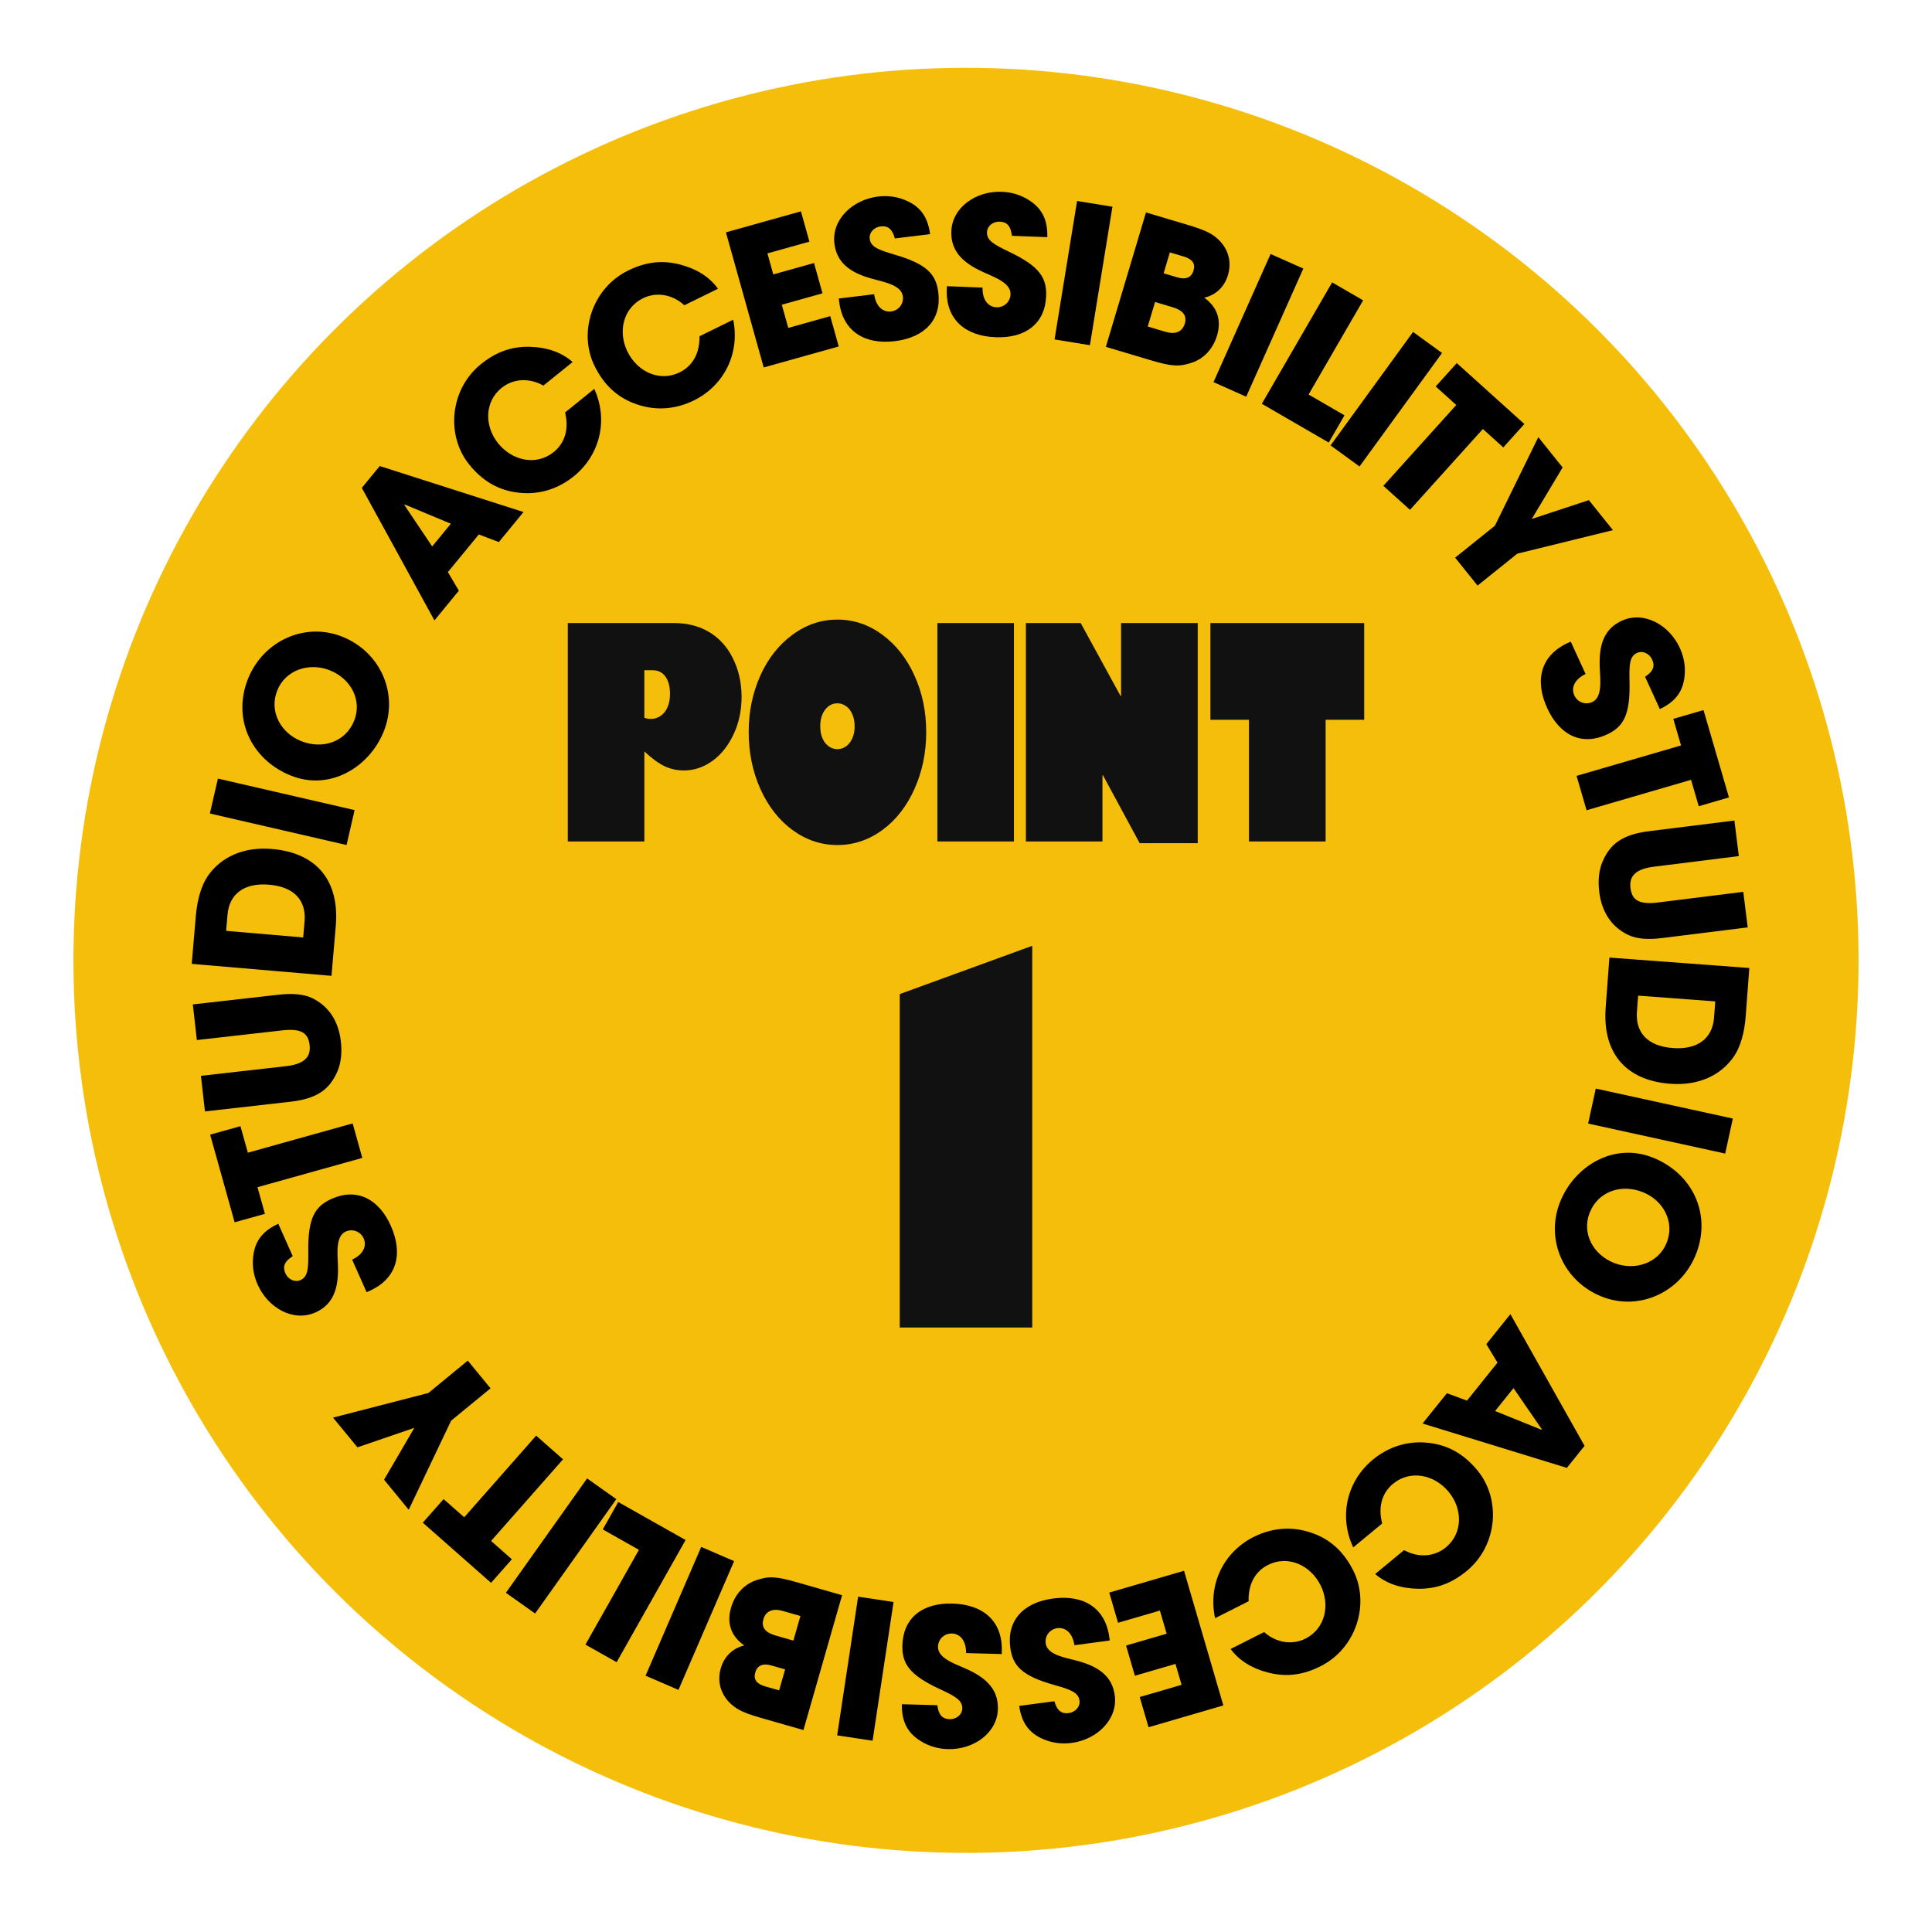 <svg width="131" height="131" viewBox="0 0 131 131" fill="none" xmlns="http://www.w3.org/2000/svg">
<circle cx="65.5" cy="65.117" r="60.52" transform="rotate(4.524 65.5 65.117)" fill="#F5BE0A"/>
<g clip-path="url(#clip0_2673_14259)">
<path d="M50.283 47.253C50.283 48.166 50.106 49.003 49.752 49.767C49.393 50.543 48.916 51.148 48.322 51.582C47.717 52.021 47.068 52.241 46.376 52.241C45.91 52.241 45.468 52.145 45.053 51.95C44.633 51.743 44.179 51.41 43.692 50.951L43.692 57.056L38.5 57.056L38.5 42.245L45.699 42.245C46.124 42.245 46.532 42.291 46.922 42.386C47.311 42.48 47.677 42.623 48.017 42.817C48.358 43.011 48.669 43.255 48.948 43.55C49.227 43.845 49.467 44.189 49.667 44.584C50.078 45.386 50.283 46.276 50.283 47.253ZM43.691 48.67C43.846 48.721 43.989 48.747 44.122 48.747C44.312 48.747 44.487 48.707 44.649 48.626C44.811 48.545 44.949 48.431 45.065 48.286C45.18 48.14 45.27 47.962 45.334 47.752C45.398 47.541 45.429 47.31 45.429 47.057C45.429 46.552 45.326 46.158 45.118 45.873C44.91 45.589 44.622 45.446 44.253 45.446L43.691 45.446L43.691 48.669L43.691 48.67Z" fill="#111111"/>
<path d="M56.78 42.012C57.888 42.012 58.905 42.355 59.833 43.041C60.761 43.727 61.487 44.651 62.01 45.816C62.538 46.974 62.802 48.249 62.802 49.641C62.802 51.032 62.538 52.307 62.01 53.484C61.487 54.662 60.762 55.594 59.833 56.279C58.9 56.958 57.883 57.298 56.78 57.298C55.677 57.298 54.662 56.958 53.734 56.279C52.816 55.607 52.091 54.678 51.557 53.494C51.029 52.316 50.765 51.032 50.765 49.641C50.765 48.249 51.024 47.014 51.542 45.836C52.059 44.671 52.785 43.742 53.719 43.05C54.652 42.358 55.673 42.012 56.78 42.012ZM55.618 49.243C55.618 49.708 55.729 50.084 55.949 50.369C56.175 50.654 56.452 50.795 56.78 50.795C57.107 50.795 57.385 50.653 57.61 50.369C57.836 50.071 57.948 49.696 57.948 49.243C57.948 49.016 57.919 48.808 57.86 48.617C57.801 48.426 57.721 48.262 57.617 48.126C57.514 47.99 57.39 47.884 57.245 47.806C57.099 47.728 56.94 47.689 56.772 47.689C56.443 47.689 56.169 47.835 55.948 48.125C55.728 48.411 55.617 48.782 55.617 49.242L55.618 49.243Z" fill="#111111"/>
<path d="M68.751 42.245L68.751 57.056L63.56 57.056L63.56 42.245L68.751 42.245Z" fill="#111111"/>
<path d="M73.276 42.245L75.983 47.194L76.014 47.194L76.014 42.245L81.213 42.245L81.213 57.172L77.275 57.172L74.784 52.562L74.753 52.562L74.753 57.056L69.561 57.056L69.561 42.245L73.276 42.245Z" fill="#111111"/>
<path d="M92.5 42.245L92.5 48.806L89.885 48.806L89.885 57.056L84.686 57.056L84.686 48.806L82.072 48.806L82.072 42.245L92.501 42.245L92.5 42.245Z" fill="#111111"/>
<path d="M69.992 90.012L61.008 90.012L61.008 67.403L69.992 64.13L69.992 90.013L69.992 90.012Z" fill="#111111"/>
</g>
<g clip-path="url(#clip1_2673_14259)">
<path d="M19.847 85.176C19.266 85.546 19.157 85.904 19.351 86.339C19.534 86.75 19.984 86.971 20.372 86.8C20.889 86.571 20.915 85.996 20.903 84.862C20.874 82.582 21.353 81.792 22.492 81.285C24.172 80.538 25.67 81.251 26.506 83.13C27.346 85.022 26.913 86.706 25.046 87.535L24.858 87.618L23.877 85.41C24.588 85.08 24.901 84.519 24.656 83.966C24.451 83.508 23.921 83.294 23.451 83.502C22.758 83.811 22.881 84.91 22.914 85.837C22.971 87.514 22.506 88.495 21.378 88.995C19.898 89.653 18.181 88.7 17.47 87.104C17.214 86.528 17.118 85.966 17.15 85.404C17.219 84.262 17.713 83.507 18.871 82.979L19.848 85.176L19.847 85.176Z" fill="black"/>
<path d="M24.565 78.513L17.459 80.498L17.964 82.305L15.909 82.878L14.249 76.935L16.304 76.362L16.806 78.158L23.912 76.173L24.565 78.513Z" fill="black"/>
<path d="M13.348 70.519L13.074 68.105L18.86 67.45C19.843 67.339 20.601 67.408 21.148 67.669C22.228 68.18 22.949 69.172 23.11 70.603C23.2 71.394 23.123 72.088 22.867 72.674C22.342 73.859 21.521 74.495 19.695 74.703L13.897 75.361L13.624 72.947L19.384 72.294C20.559 72.16 21.092 71.725 20.995 70.87C20.901 70.052 20.45 69.715 19.122 69.867L13.349 70.521L13.348 70.519Z" fill="black"/>
<path d="M22.478 66.167L13 65.355L13.276 62.128C13.377 60.95 13.662 60.032 14.09 59.398C14.973 58.119 16.506 57.4 18.44 57.565C21.566 57.832 23.021 59.815 22.768 62.773L22.477 66.167L22.478 66.167ZM20.652 62.476C20.772 61.079 19.975 60.134 18.246 59.987C16.556 59.842 15.547 60.619 15.427 62.016L15.333 63.117L20.557 63.565L20.651 62.476L20.652 62.476Z" fill="black"/>
<path d="M23.499 57.297L14.23 55.16L14.776 52.792L24.044 54.929L23.499 57.297Z" fill="black"/>
<path d="M19.726 52.592C16.996 51.49 15.739 48.696 16.821 46.015C17.86 43.44 20.691 42.156 23.219 43.175C25.83 44.228 27.039 47.072 26.019 49.599C25.029 52.055 22.337 53.644 19.726 52.59L19.726 52.592ZM22.382 45.458C21 44.899 19.373 45.395 18.801 46.812C18.234 48.219 19.015 49.684 20.409 50.246C21.863 50.833 23.431 50.315 24.012 48.873C24.574 47.478 23.789 46.025 22.382 45.458Z" fill="black"/>
<path d="M33.822 36.755L32.467 36.239L30.369 38.791L31.114 40.051L29.458 42.068L24.532 33.08L25.748 31.601L35.497 34.718L33.825 36.755L33.822 36.755ZM27.446 34.211L27.412 34.232L29.305 37.051L30.57 35.511L27.447 34.209L27.446 34.211Z" fill="black"/>
<path d="M36.846 26.145C35.871 25.593 34.784 25.678 34.014 26.299C32.833 27.252 32.848 28.907 33.776 30.058C34.745 31.259 36.372 31.597 37.542 30.653C38.292 30.048 38.595 29.11 38.315 27.966L40.296 26.368C41.273 28.521 40.654 30.886 38.902 32.299C37.871 33.13 36.611 33.553 35.245 33.415C33.815 33.28 32.716 32.614 31.812 31.494C30.231 29.533 30.493 26.397 32.614 24.687C33.635 23.864 34.681 23.482 35.929 23.515C37.114 23.55 38.083 23.892 38.827 24.547L36.846 26.145Z" fill="black"/>
<path d="M46.399 20.696C45.571 19.942 44.491 19.785 43.603 20.221C42.241 20.889 41.889 22.507 42.541 23.835C43.22 25.22 44.732 25.911 46.083 25.248C46.949 24.823 47.449 23.976 47.43 22.798L49.715 21.678C50.191 23.993 49.066 26.163 47.046 27.153C45.857 27.737 44.534 27.87 43.232 27.434C41.867 26.987 40.943 26.095 40.309 24.802C39.2 22.54 40.147 19.541 42.595 18.341C43.772 17.764 44.877 17.622 46.088 17.931C47.236 18.227 48.106 18.774 48.685 19.578L46.401 20.699L46.399 20.696Z" fill="black"/>
<path d="M51.784 24.914L49.221 15.754L54.308 14.33L54.883 16.385L52.036 17.181L52.434 18.605L55.195 17.833L55.77 19.888L53.009 20.661L53.449 22.234L56.295 21.437L56.87 23.492L51.783 24.915L51.784 24.914Z" fill="black"/>
<path d="M60.677 16.167C60.493 15.503 60.183 15.295 59.711 15.351C59.265 15.406 58.921 15.771 58.971 16.192C59.039 16.753 59.581 16.947 60.669 17.268C62.858 17.909 63.471 18.598 63.623 19.835C63.844 21.66 62.724 22.884 60.682 23.132C58.628 23.381 57.145 22.474 56.899 20.445L56.874 20.241L59.272 19.95C59.379 20.726 59.824 21.19 60.424 21.118C60.922 21.058 61.282 20.613 61.221 20.102C61.129 19.35 60.042 19.145 59.146 18.904C57.527 18.467 56.725 17.735 56.577 16.51C56.381 14.902 57.795 13.539 59.531 13.328C60.156 13.252 60.721 13.325 61.251 13.52C62.322 13.921 62.899 14.616 63.066 15.877L60.68 16.167L60.677 16.167Z" fill="black"/>
<path d="M68.612 15.988C68.536 15.303 68.262 15.048 67.787 15.03C67.337 15.012 66.94 15.319 66.923 15.742C66.9 16.307 67.404 16.584 68.427 17.074C70.485 18.055 70.983 18.833 70.934 20.08C70.862 21.917 69.562 22.947 67.506 22.866C65.438 22.785 64.119 21.654 64.198 19.611L64.206 19.405L66.62 19.5C66.603 20.284 66.968 20.813 67.572 20.836C68.073 20.856 68.499 20.473 68.519 19.96C68.548 19.203 67.509 18.827 66.662 18.447C65.132 17.756 64.458 16.907 64.506 15.674C64.569 14.056 66.182 12.936 67.928 13.004C68.557 13.029 69.104 13.191 69.596 13.467C70.59 14.033 71.049 14.811 71.012 16.082L68.61 15.989L68.612 15.988Z" fill="black"/>
<path d="M71.504 23.016L73.031 13.628L75.429 14.017L73.902 23.407L71.504 23.016Z" fill="black"/>
<path d="M74.983 23.518L77.704 14.404L80.623 15.276C81.275 15.471 81.744 15.651 82.043 15.82C83.008 16.363 83.631 17.421 83.263 18.653C83.031 19.43 82.456 20.008 81.652 20.184C82.547 20.827 82.834 21.704 82.522 22.751C82.261 23.626 81.652 24.317 80.819 24.59C79.955 24.881 79.453 24.853 78.011 24.422L74.982 23.518L74.983 23.518ZM79.017 22.496C79.67 22.691 80.161 22.528 80.338 21.937C80.495 21.408 80.216 21.043 79.526 20.837L78.319 20.477L77.822 22.139L79.017 22.496ZM79.824 18.806C80.402 18.978 80.784 18.825 80.928 18.345C81.071 17.864 80.838 17.567 80.26 17.393L79.323 17.113L78.901 18.53L79.825 18.806L79.824 18.806Z" fill="black"/>
<path d="M82.282 25.91L86.153 17.222L88.373 18.211L84.5 26.899L82.281 25.91L82.282 25.91Z" fill="black"/>
<path d="M85.558 27.379L90.326 19.147L92.428 20.365L88.73 26.75L91.165 28.162L90.096 30.008L85.558 27.379Z" fill="black"/>
<path d="M90.219 30.201L95.814 22.507L97.779 23.936L92.183 31.63L90.219 30.201Z" fill="black"/>
<path d="M93.8 32.941L98.742 27.461L97.348 26.204L98.777 24.619L103.36 28.751L101.931 30.337L100.546 29.089L95.605 34.57L93.8 32.943L93.8 32.941Z" fill="black"/>
<path d="M98.665 37.812L101.362 35.647L104.306 29.641L105.955 31.696L103.863 35.188L107.733 33.912L109.367 35.947L102.883 37.541L100.186 39.706L98.665 37.812Z" fill="black"/>
<path d="M111.542 45.89C112.119 45.513 112.222 45.154 112.024 44.722C111.837 44.312 111.384 44.096 110.999 44.273C110.485 44.509 110.464 45.084 110.49 46.218C110.544 48.497 110.074 49.293 108.941 49.812C107.27 50.577 105.763 49.881 104.907 48.011C104.045 46.129 104.459 44.441 106.318 43.59L106.505 43.504L107.512 45.702C106.803 46.04 106.497 46.605 106.749 47.154C106.958 47.61 107.492 47.818 107.959 47.604C108.648 47.288 108.514 46.19 108.471 45.262C108.396 43.586 108.849 42.601 109.972 42.087C111.445 41.413 113.173 42.346 113.901 43.935C114.163 44.508 114.265 45.07 114.24 45.633C114.183 46.776 113.698 47.536 112.546 48.078L111.546 45.892L111.542 45.89Z" fill="black"/>
<path d="M106.899 52.608L113.983 50.545L113.458 48.743L115.507 48.146L117.233 54.069L115.184 54.666L114.662 52.877L107.578 54.94L106.899 52.607L106.899 52.608Z" fill="black"/>
<path d="M118.204 60.471L118.505 62.881L112.727 63.602C111.746 63.724 110.986 63.664 110.436 63.409C109.351 62.91 108.619 61.926 108.44 60.497C108.342 59.707 108.41 59.011 108.661 58.423C109.172 57.232 109.986 56.587 111.81 56.359L117.601 55.636L117.902 58.047L112.149 58.766C110.976 58.912 110.448 59.354 110.555 60.209C110.657 61.025 111.113 61.356 112.439 61.191L118.204 60.472L118.204 60.471Z" fill="black"/>
<path d="M109.126 64.929L118.613 65.636L118.372 68.866C118.284 70.046 118.009 70.966 117.588 71.605C116.719 72.894 115.194 73.631 113.258 73.486C110.13 73.253 108.652 71.287 108.873 68.326L109.126 64.928L109.126 64.929ZM110.992 68.6C110.888 69.998 111.695 70.934 113.426 71.063C115.118 71.189 116.117 70.4 116.222 69.002L116.304 67.9L111.074 67.51L110.993 68.6L110.992 68.6Z" fill="black"/>
<path d="M108.203 73.811L117.496 75.845L116.977 78.218L107.684 76.184L108.203 73.811Z" fill="black"/>
<path d="M112.028 78.474C114.77 79.545 116.058 82.325 115.006 85.018C113.997 87.604 111.178 88.918 108.64 87.928C106.017 86.903 104.777 84.073 105.768 81.535C106.73 79.069 109.406 77.449 112.028 78.474ZM109.451 85.638C110.84 86.18 112.462 85.668 113.018 84.243C113.569 82.831 112.772 81.374 111.372 80.827C109.911 80.256 108.35 80.791 107.784 82.241C107.237 83.642 108.038 85.086 109.451 85.638Z" fill="black"/>
<path d="M98.108 94.468L99.47 94.969L101.538 92.393L100.78 91.14L102.413 89.105L107.441 98.037L106.241 99.531L96.457 96.522L98.107 94.467L98.108 94.468ZM104.514 96.941L104.548 96.919L102.623 94.122L101.376 95.676L104.514 96.942L104.514 96.941Z" fill="black"/>
<path d="M95.207 105.108C96.187 105.649 97.273 105.552 98.037 104.922C99.207 103.956 99.174 102.301 98.232 101.16C97.251 99.97 95.619 99.65 94.459 100.607C93.716 101.221 93.425 102.161 93.718 103.302L91.755 104.923C90.754 102.782 91.347 100.41 93.081 98.977C94.102 98.134 95.358 97.698 96.725 97.819C98.157 97.938 99.263 98.592 100.179 99.702C101.784 101.645 101.557 104.783 99.455 106.517C98.444 107.351 97.402 107.746 96.152 107.726C94.967 107.704 93.994 107.373 93.243 106.726L95.207 105.106L95.207 105.108Z" fill="black"/>
<path d="M85.715 110.663C86.551 111.408 87.632 111.553 88.517 111.108C89.871 110.425 90.204 108.803 89.539 107.484C88.844 106.106 87.325 105.433 85.981 106.11C85.12 106.544 84.629 107.397 84.662 108.575L82.39 109.721C81.888 107.412 82.989 105.229 84.998 104.216C86.18 103.62 87.502 103.471 88.808 103.892C90.178 104.324 91.111 105.207 91.759 106.492C92.893 108.741 91.978 111.751 89.545 112.978C88.374 113.568 87.272 113.722 86.057 113.427C84.906 113.143 84.03 112.606 83.442 111.809L85.714 110.663L85.715 110.663Z" fill="black"/>
<path d="M80.284 106.505L82.949 115.636L77.878 117.116L77.28 115.068L80.118 114.24L79.704 112.821L76.951 113.624L76.354 111.576L79.105 110.773L78.648 109.205L75.81 110.033L75.212 107.985L80.284 106.506L80.284 106.505Z" fill="black"/>
<path d="M71.49 115.352C71.682 116.014 71.994 116.219 72.465 116.156C72.912 116.097 73.252 115.728 73.195 115.307C73.121 114.746 72.576 114.56 71.485 114.251C69.29 113.635 68.667 112.953 68.502 111.717C68.26 109.895 69.367 108.658 71.406 108.387C73.457 108.114 74.951 109.005 75.22 111.031L75.248 111.235L72.852 111.554C72.736 110.779 72.287 110.319 71.688 110.4C71.191 110.465 70.836 110.915 70.903 111.424C71.002 112.177 72.091 112.368 72.991 112.599C74.617 113.019 75.426 113.741 75.588 114.964C75.801 116.57 74.402 117.948 72.67 118.179C72.046 118.262 71.479 118.194 70.948 118.006C69.872 117.618 69.288 116.93 69.107 115.67L71.49 115.354L71.49 115.352Z" fill="black"/>
<path d="M63.557 115.621C63.641 116.305 63.916 116.557 64.392 116.57C64.842 116.582 65.237 116.272 65.248 115.848C65.263 115.282 64.756 115.011 63.728 114.532C61.659 113.574 61.153 112.802 61.187 111.555C61.239 109.718 62.527 108.673 64.584 108.731C66.652 108.789 67.984 109.906 67.927 111.949L67.922 112.154L65.506 112.087C65.515 111.303 65.144 110.778 64.54 110.761C64.038 110.748 63.616 111.134 63.602 111.649C63.581 112.407 64.625 112.77 65.476 113.141C67.013 113.814 67.696 114.656 67.662 115.889C67.617 117.509 66.016 118.647 64.27 118.599C63.64 118.581 63.092 118.425 62.598 118.154C61.597 117.599 61.13 116.827 61.152 115.555L63.555 115.622L63.557 115.621Z" fill="black"/>
<path d="M60.588 108.625L59.166 118.03L56.764 117.667L58.186 108.262L60.588 108.625Z" fill="black"/>
<path d="M57.098 108.163L54.478 117.308L51.55 116.469C50.894 116.281 50.423 116.106 50.123 115.94C49.153 115.408 48.517 114.357 48.872 113.121C49.095 112.342 49.664 111.756 50.466 111.572C49.563 110.939 49.266 110.065 49.567 109.015C49.818 108.138 50.419 107.441 51.25 107.157C52.112 106.856 52.613 106.879 54.059 107.293L57.098 108.164L57.098 108.163ZM52.309 112.929C51.728 112.763 51.349 112.921 51.211 113.403C51.073 113.884 51.309 114.18 51.89 114.347L52.829 114.616L53.236 113.195L52.309 112.929ZM53.074 109.23C52.419 109.043 51.93 109.21 51.76 109.804C51.608 110.336 51.892 110.697 52.584 110.895L53.795 111.242L54.273 109.573L53.074 109.23Z" fill="black"/>
<path d="M49.777 105.853L46.004 114.585L43.773 113.621L47.546 104.889L49.777 105.853Z" fill="black"/>
<path d="M46.487 104.421L41.812 112.706L39.696 111.513L43.323 105.087L40.871 103.703L41.919 101.844L46.486 104.421L46.487 104.421Z" fill="black"/>
<path d="M41.79 101.65L36.283 109.406L34.302 107.999L39.809 100.244L41.79 101.65Z" fill="black"/>
<path d="M38.178 98.95L33.299 104.485L34.707 105.726L33.297 107.326L28.668 103.247L30.078 101.647L31.477 102.879L36.355 97.344L38.178 98.951L38.178 98.95Z" fill="black"/>
<path d="M33.261 94.136L30.589 96.331L27.713 102.369L26.041 100.332L28.094 96.816L24.237 98.137L22.581 96.121L29.046 94.453L31.718 92.258L33.261 94.136Z" fill="black"/>
</g>
<defs>
<clipPath id="clip0_2673_14259">
<rect width="54" height="48" fill="white" transform="translate(38.5 42.012)"/>
</clipPath>
<clipPath id="clip1_2673_14259">
<rect width="105.611" height="105.6" fill="white" transform="translate(13 13)"/>
</clipPath>
</defs>
</svg>
